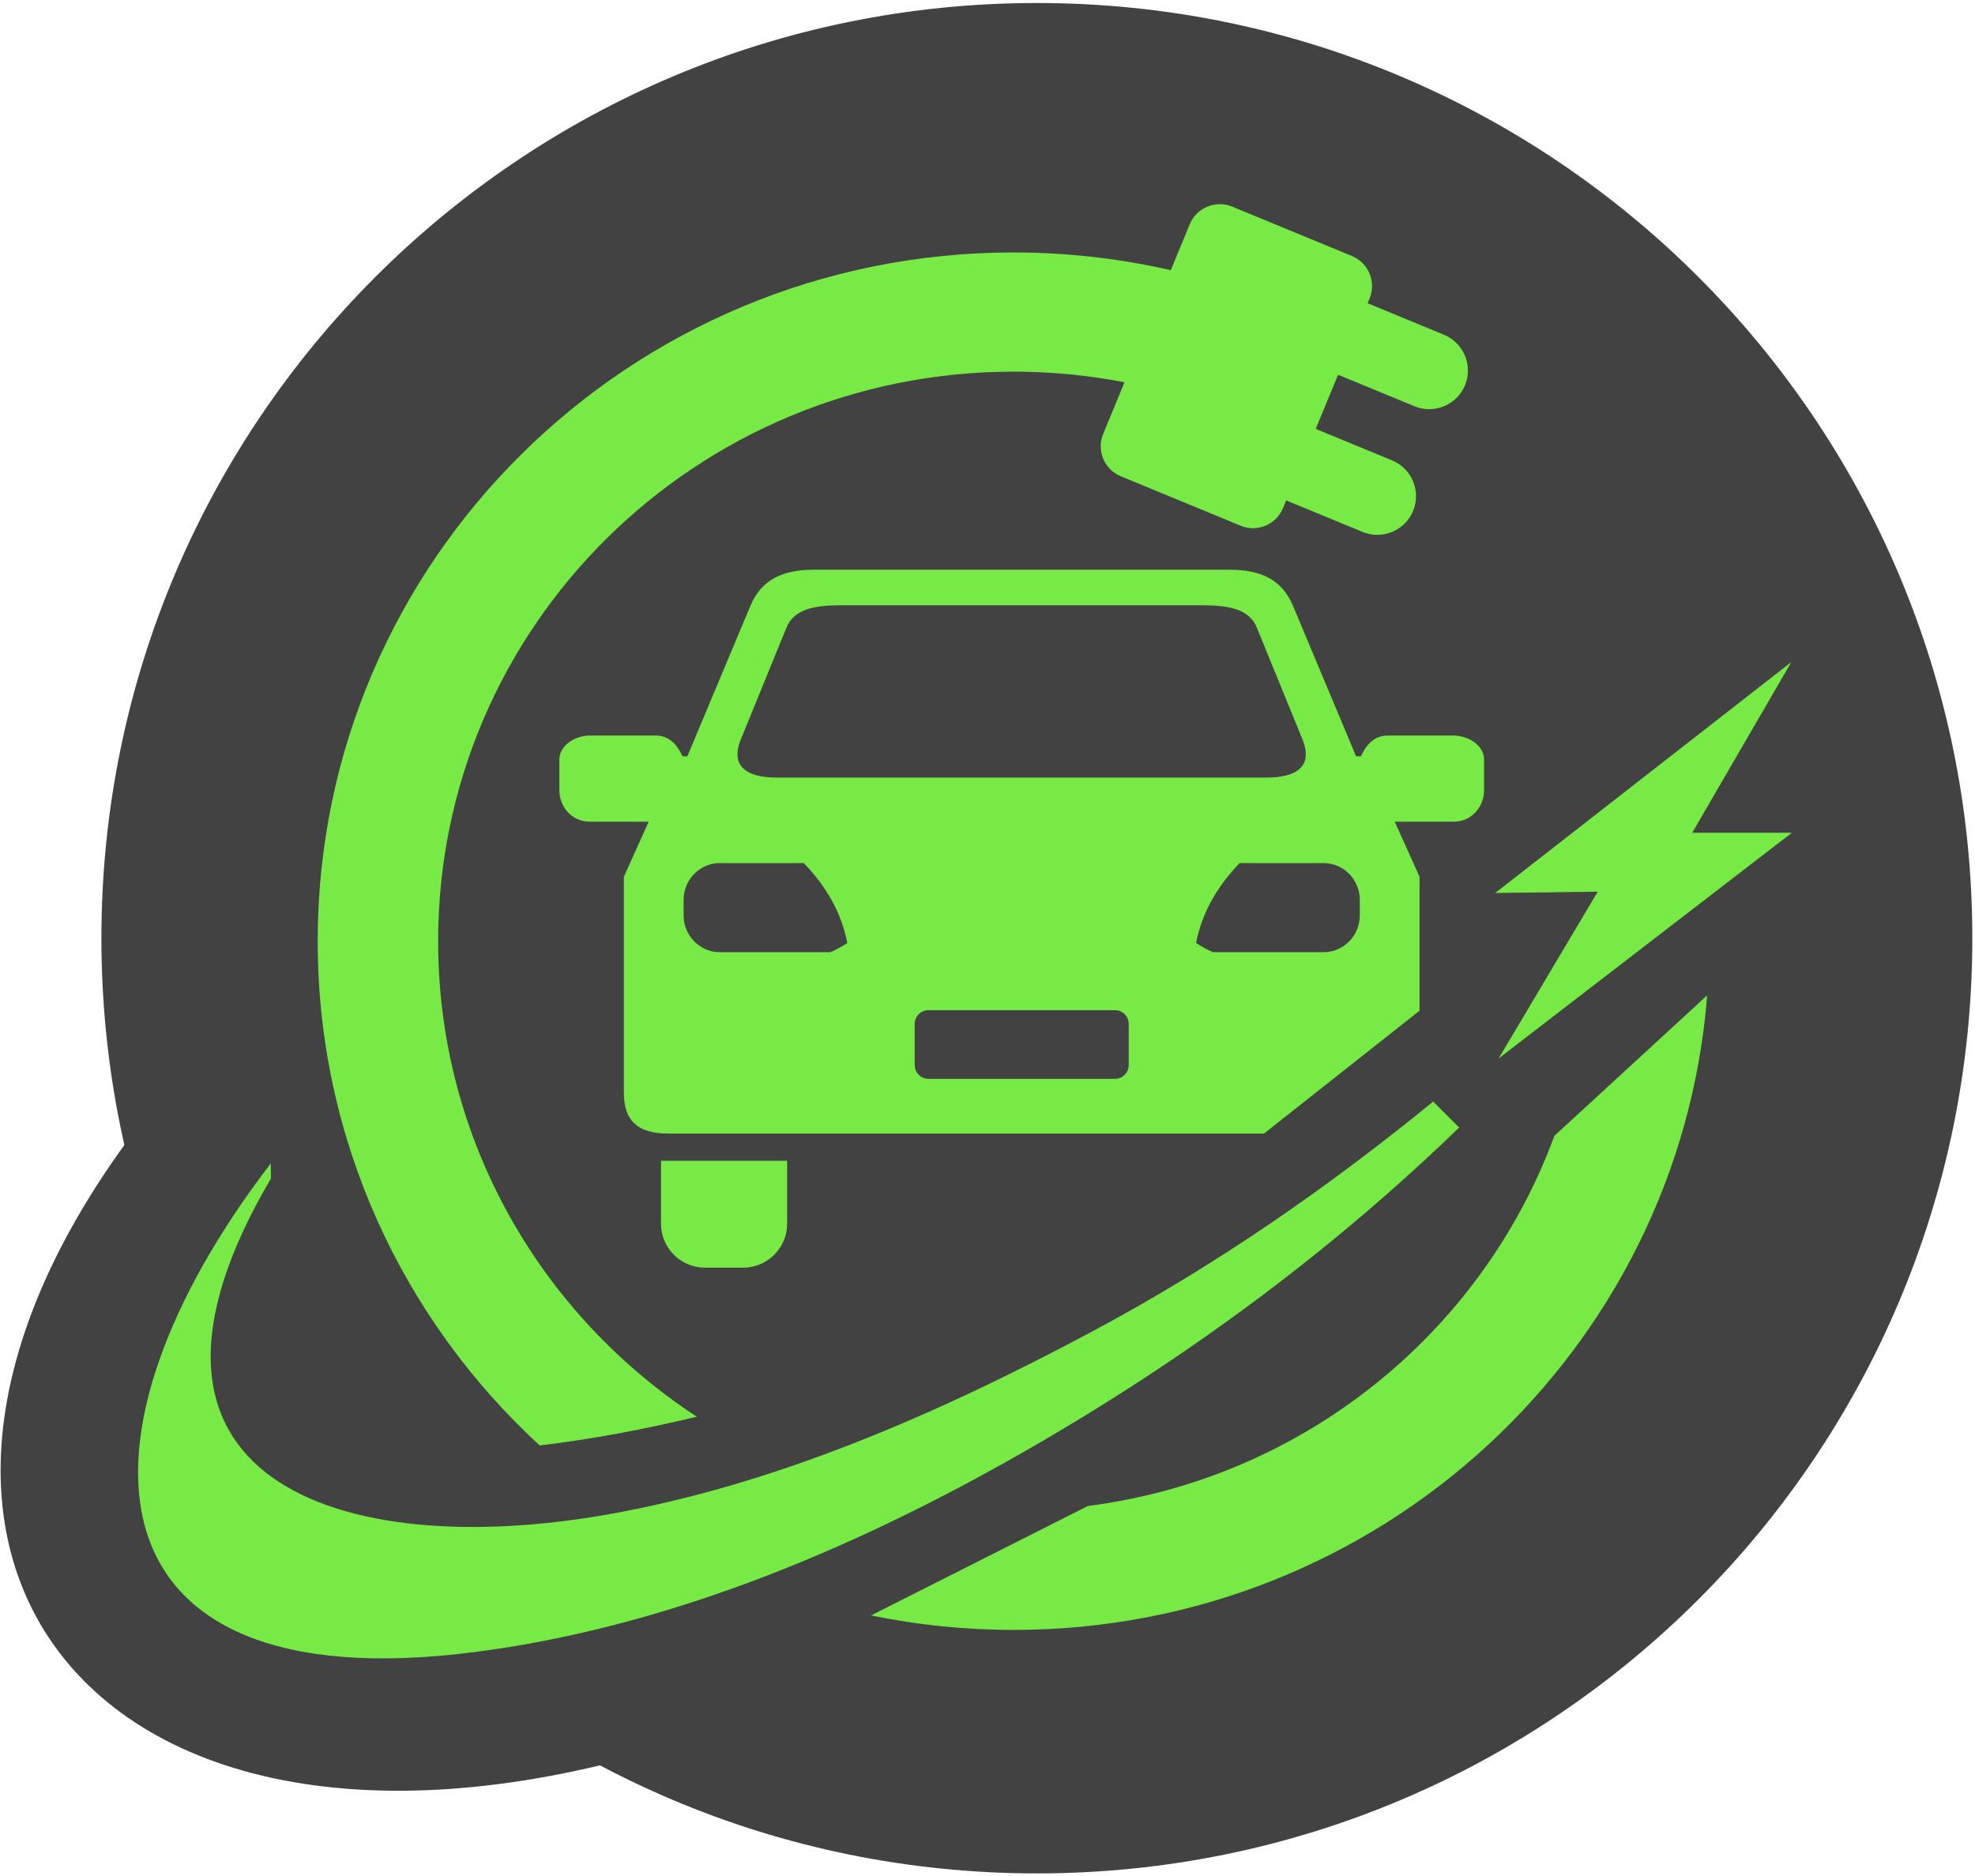 <svg width="502" height="477" viewBox="0 0 502 477" fill="none" xmlns="http://www.w3.org/2000/svg">
    <path fill-rule="evenodd" clip-rule="evenodd"
        d="M53.002 265.253C-58.672 384.87 18.218 493.313 175.452 442.303L53.002 265.253Z"
        fill="#424242" />
    <path fill-rule="evenodd" clip-rule="evenodd"
        d="M263.55 0.764C394.865 0.764 501.321 107.202 501.321 238.502C501.321 369.801 394.865 476.24 263.55 476.24C132.23 476.24 25.775 369.801 25.775 238.502C25.775 107.202 132.23 0.764 263.55 0.764Z"
        fill="#424242" />
    <path fill-rule="evenodd" clip-rule="evenodd"
        d="M235.947 274.249C234.051 274.249 232.498 272.678 232.498 270.749V260.304C232.498 258.38 234.051 256.804 235.947 256.804H283.441C285.342 256.804 286.895 258.38 286.895 260.304V270.749C286.895 272.678 285.342 274.249 283.441 274.249H235.947ZM197.427 197.668C189.869 197.668 185.479 194.864 188.321 187.905L199.902 159.54C201.888 154.675 207.299 153.927 213.435 153.865H305.924C312.056 153.927 317.467 154.675 319.453 159.54L331.038 187.905C333.876 194.864 329.485 197.668 321.928 197.668H197.427ZM206.847 144.832C199.036 144.832 193.573 147.236 190.712 154.068L174.708 192.257H173.47C172.256 189.566 170.238 186.983 166.704 186.983H149.985C145.933 186.983 142.178 189.656 142.178 193.052V200.9C142.178 205.153 145.425 208.884 149.853 208.884H164.883L158.572 222.867V277.75C158.572 284.934 162.092 288.152 169.894 288.171H321.269L360.815 256.935V222.867L354.505 208.884H369.535C373.963 208.884 377.215 205.153 377.215 200.9V193.052C377.215 189.656 373.455 186.983 369.408 186.983H352.684C349.155 186.983 347.136 189.566 345.917 192.257H344.685L328.676 154.068C325.815 147.236 320.357 144.832 312.54 144.832H206.847ZM336.422 219.404H315.091C309.162 225.544 305.449 232.315 304.019 239.72C305.374 240.628 306.818 241.386 308.315 242.063H336.422C341.485 242.063 345.626 237.862 345.626 232.729V228.734C345.626 223.601 341.485 219.404 336.422 219.404ZM182.971 219.404H204.297C210.231 225.544 213.939 232.315 215.369 239.72C214.019 240.628 212.574 241.386 211.078 242.063H182.971C177.908 242.063 173.762 237.862 173.762 232.729V228.734C173.762 223.601 177.908 219.404 182.971 219.404Z"
        fill="#77EA45" />
    <path fill-rule="evenodd" clip-rule="evenodd"
        d="M200.071 295.078V311.107C200.071 317.238 195.055 322.253 188.919 322.253H179.155C173.024 322.253 168.007 317.238 168.007 311.107V295.078H200.071Z"
        fill="#77EA45" />
    <path fill-rule="evenodd" clip-rule="evenodd"
        d="M380.904 269.088L455.455 211.698H430.12L455.323 168.295L380.047 227.003L406.107 226.674L380.904 269.088Z"
        fill="#77EA45" />
    <path fill-rule="evenodd" clip-rule="evenodd"
        d="M68.846 295.736V299.627C23.676 376.331 86.473 396.905 154.083 385.054C196.17 377.677 237.251 360.062 277.851 338.348C309.755 321.289 338.054 301.415 364.279 280.036L370.876 286.632C340.586 315.958 304.089 344.056 259.508 369.485C213.482 395.743 166.925 414.069 120.306 420.016C19.342 432.884 16.138 364.287 68.846 295.736Z"
        fill="#77EA45" />
    <path fill-rule="evenodd" clip-rule="evenodd"
        d="M257.612 64.176C273.785 64.176 289.45 66.341 304.339 70.368L293.327 98.837C281.897 96 269.931 94.481 257.612 94.481C176.84 94.481 111.366 159.3 111.366 239.259C111.366 289.776 137.505 334.241 177.117 360.142C163.932 363.303 150.634 365.854 137.162 367.444C102.462 335.479 80.751 289.884 80.751 239.259C80.751 142.564 159.932 64.176 257.612 64.176ZM433.927 253.021C426.84 343.284 350.609 414.342 257.612 414.342C245.198 414.342 233.081 413.067 221.393 410.658L276.524 382.834C331.396 375.819 376.735 338.697 395.087 288.745L433.927 253.021Z"
        fill="#77EA45" />
    <path fill-rule="evenodd" clip-rule="evenodd"
        d="M313.176 52.517L343.649 65.093C347.842 66.825 349.851 71.666 348.124 75.853L326.111 129.179C324.38 133.366 319.538 135.38 315.35 133.653L284.871 121.072C280.683 119.345 278.669 114.504 280.396 110.312L302.414 56.992C304.141 52.8 308.983 50.786 313.176 52.517Z"
        fill="#77EA45" />
    <path fill-rule="evenodd" clip-rule="evenodd"
        d="M342.454 74.955L367.032 85.099C372.034 87.16 374.438 92.942 372.373 97.943C370.307 102.945 364.528 105.344 359.526 103.279L334.949 93.139C329.947 91.074 327.547 85.292 329.608 80.295C331.674 75.294 337.452 72.89 342.454 74.955Z"
        fill="#77EA45" />
    <path fill-rule="evenodd" clip-rule="evenodd"
        d="M329.269 106.897L353.846 117.04C358.844 119.106 361.248 124.883 359.183 129.885C357.122 134.886 351.338 137.29 346.336 135.225L321.759 125.081C316.761 123.02 314.357 117.238 316.423 112.237C318.484 107.235 324.267 104.836 329.269 106.897Z"
        fill="#77EA45" />
</svg>